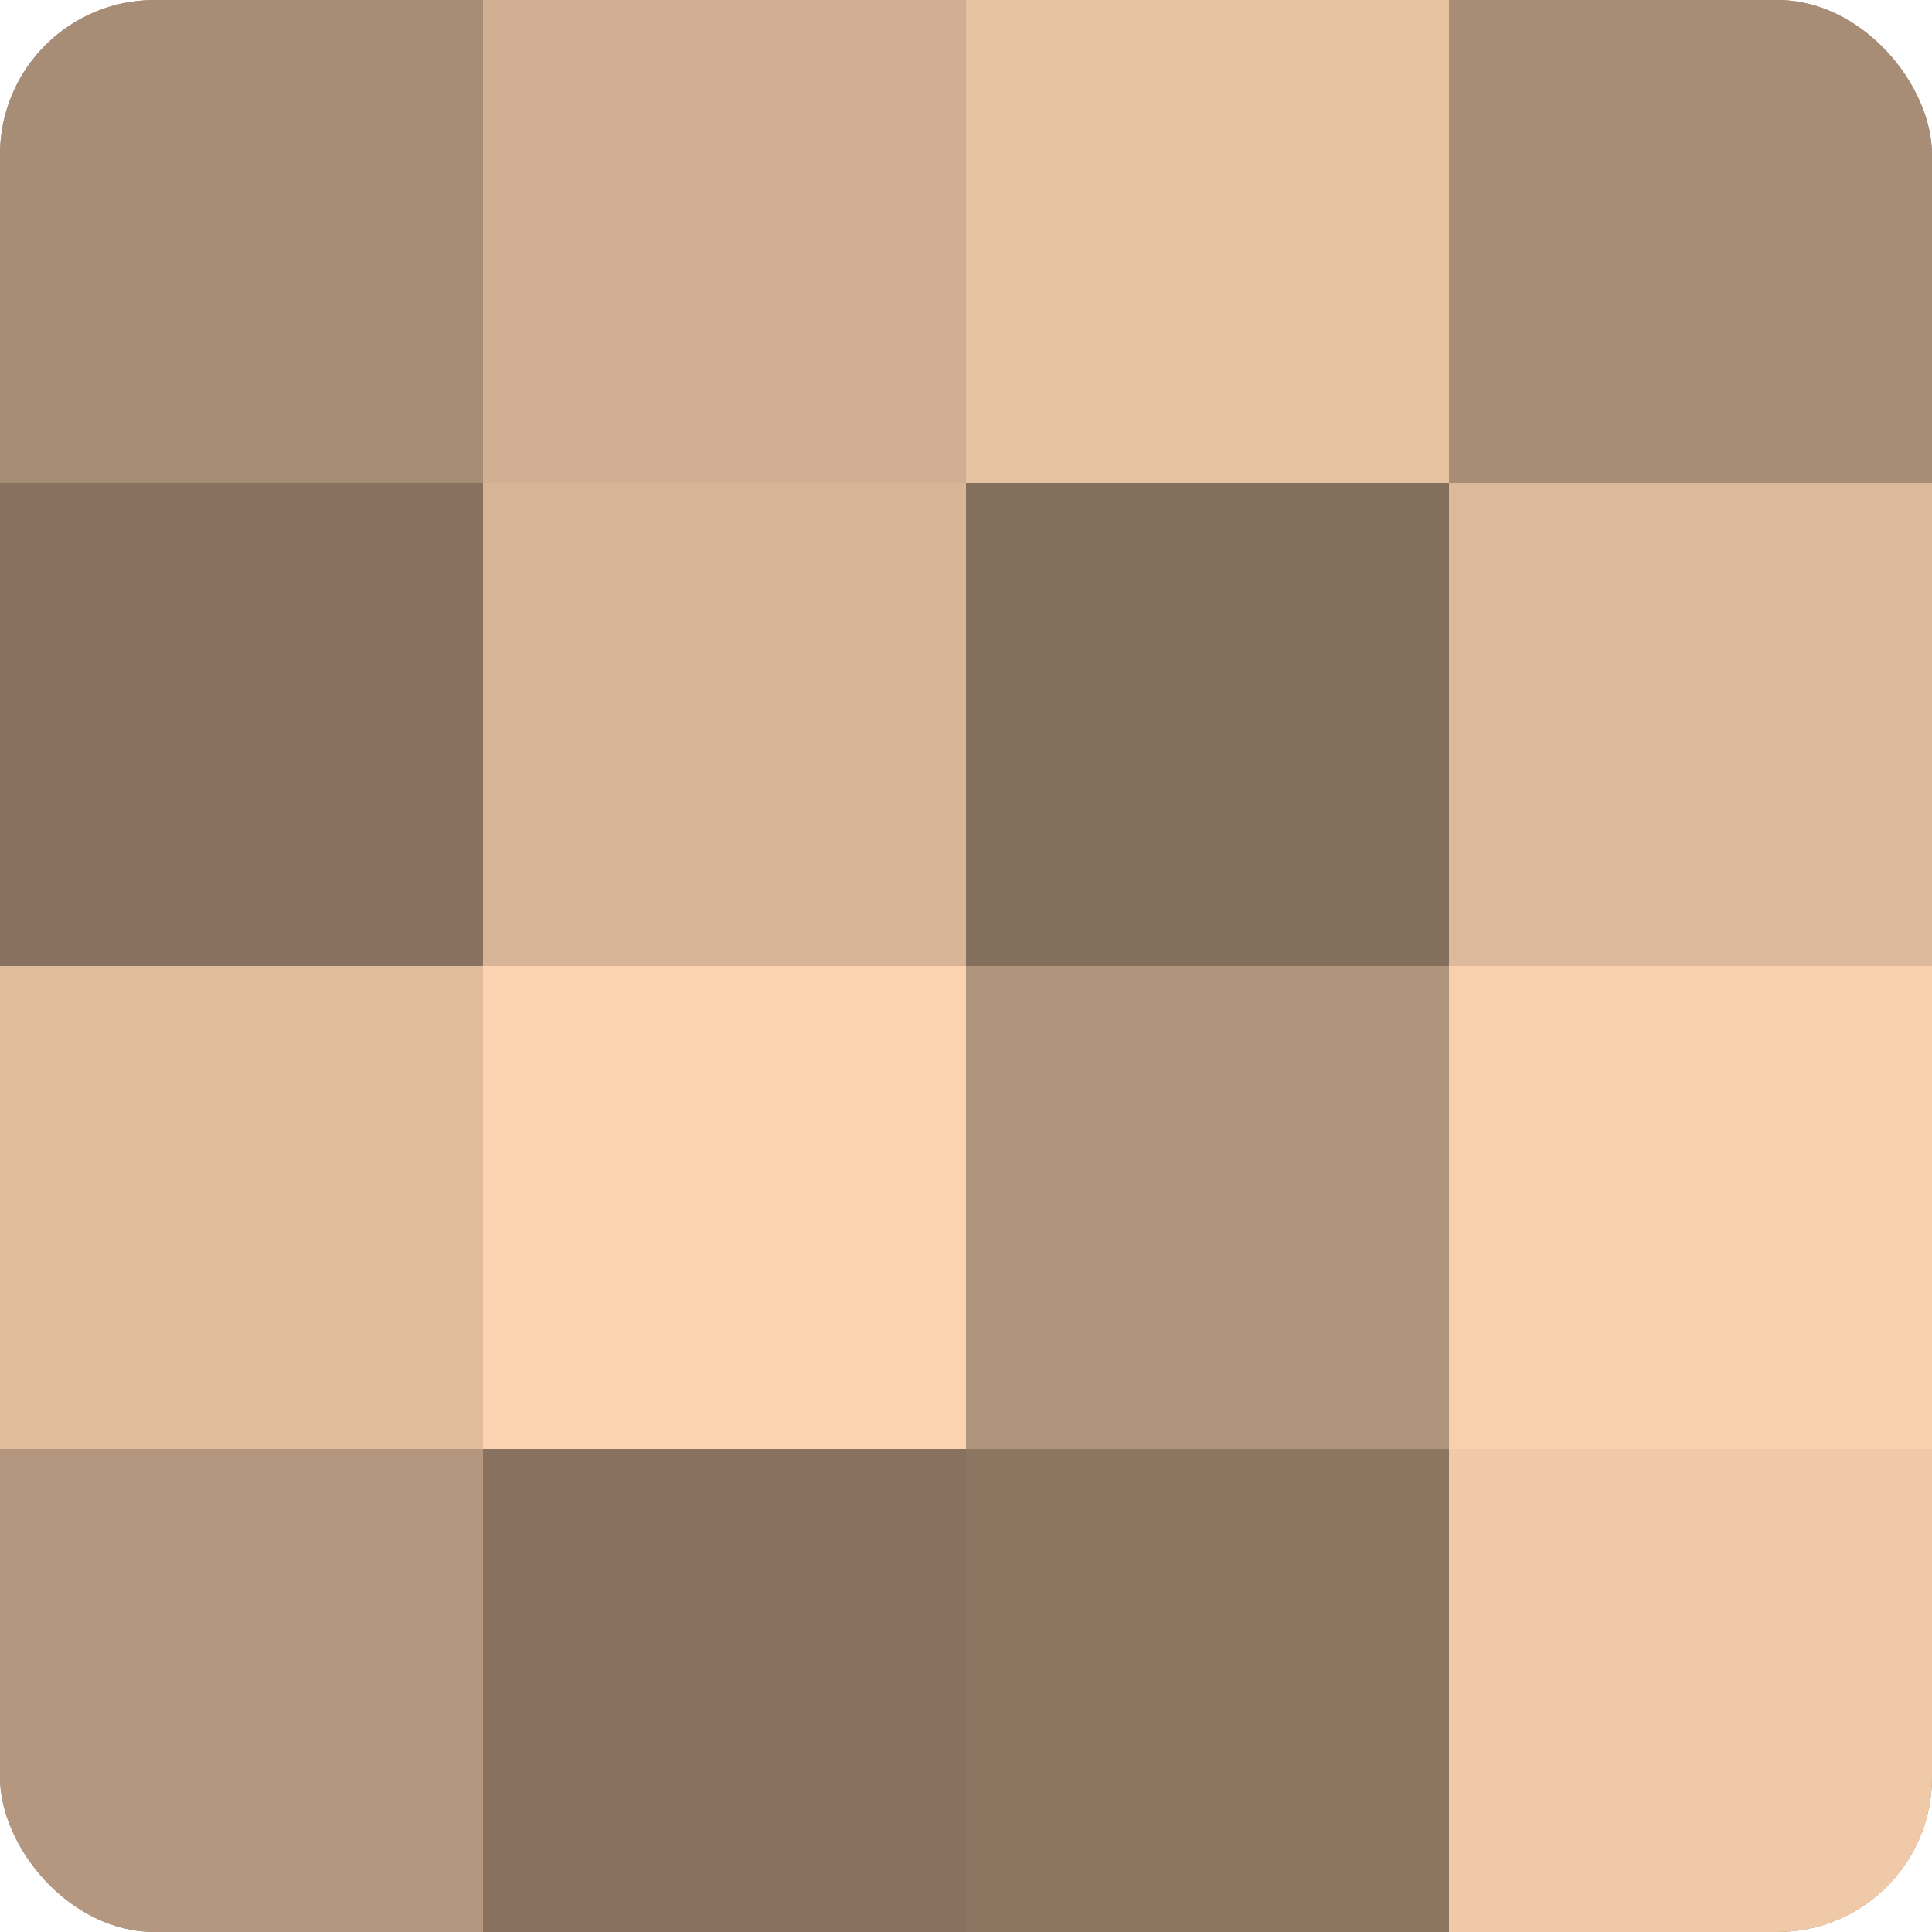 <?xml version="1.0" encoding="UTF-8"?>
<svg xmlns="http://www.w3.org/2000/svg" width="60" height="60" viewBox="0 0 100 100" preserveAspectRatio="xMidYMid meet"><defs><clipPath id="c" width="100" height="100"><rect width="100" height="100" rx="8" ry="8"/></clipPath></defs><g clip-path="url(#c)"><rect width="100" height="100" fill="#a08670"/><rect width="25" height="25" fill="#a88d76"/><rect y="25" width="25" height="25" fill="#88725f"/><rect y="50" width="25" height="25" fill="#e0bc9d"/><rect y="75" width="25" height="25" fill="#b4977e"/><rect x="25" width="25" height="25" fill="#d0af92"/><rect x="25" y="25" width="25" height="25" fill="#d8b597"/><rect x="25" y="50" width="25" height="25" fill="#fcd3b0"/><rect x="25" y="75" width="25" height="25" fill="#88725f"/><rect x="50" width="25" height="25" fill="#e8c3a2"/><rect x="50" y="25" width="25" height="25" fill="#846f5d"/><rect x="50" y="50" width="25" height="25" fill="#b0947b"/><rect x="50" y="75" width="25" height="25" fill="#8c7662"/><rect x="75" width="25" height="25" fill="#a88d76"/><rect x="75" y="25" width="25" height="25" fill="#dcb99a"/><rect x="75" y="50" width="25" height="25" fill="#f8d0ad"/><rect x="75" y="75" width="25" height="25" fill="#f0c9a8"/></g></svg>
